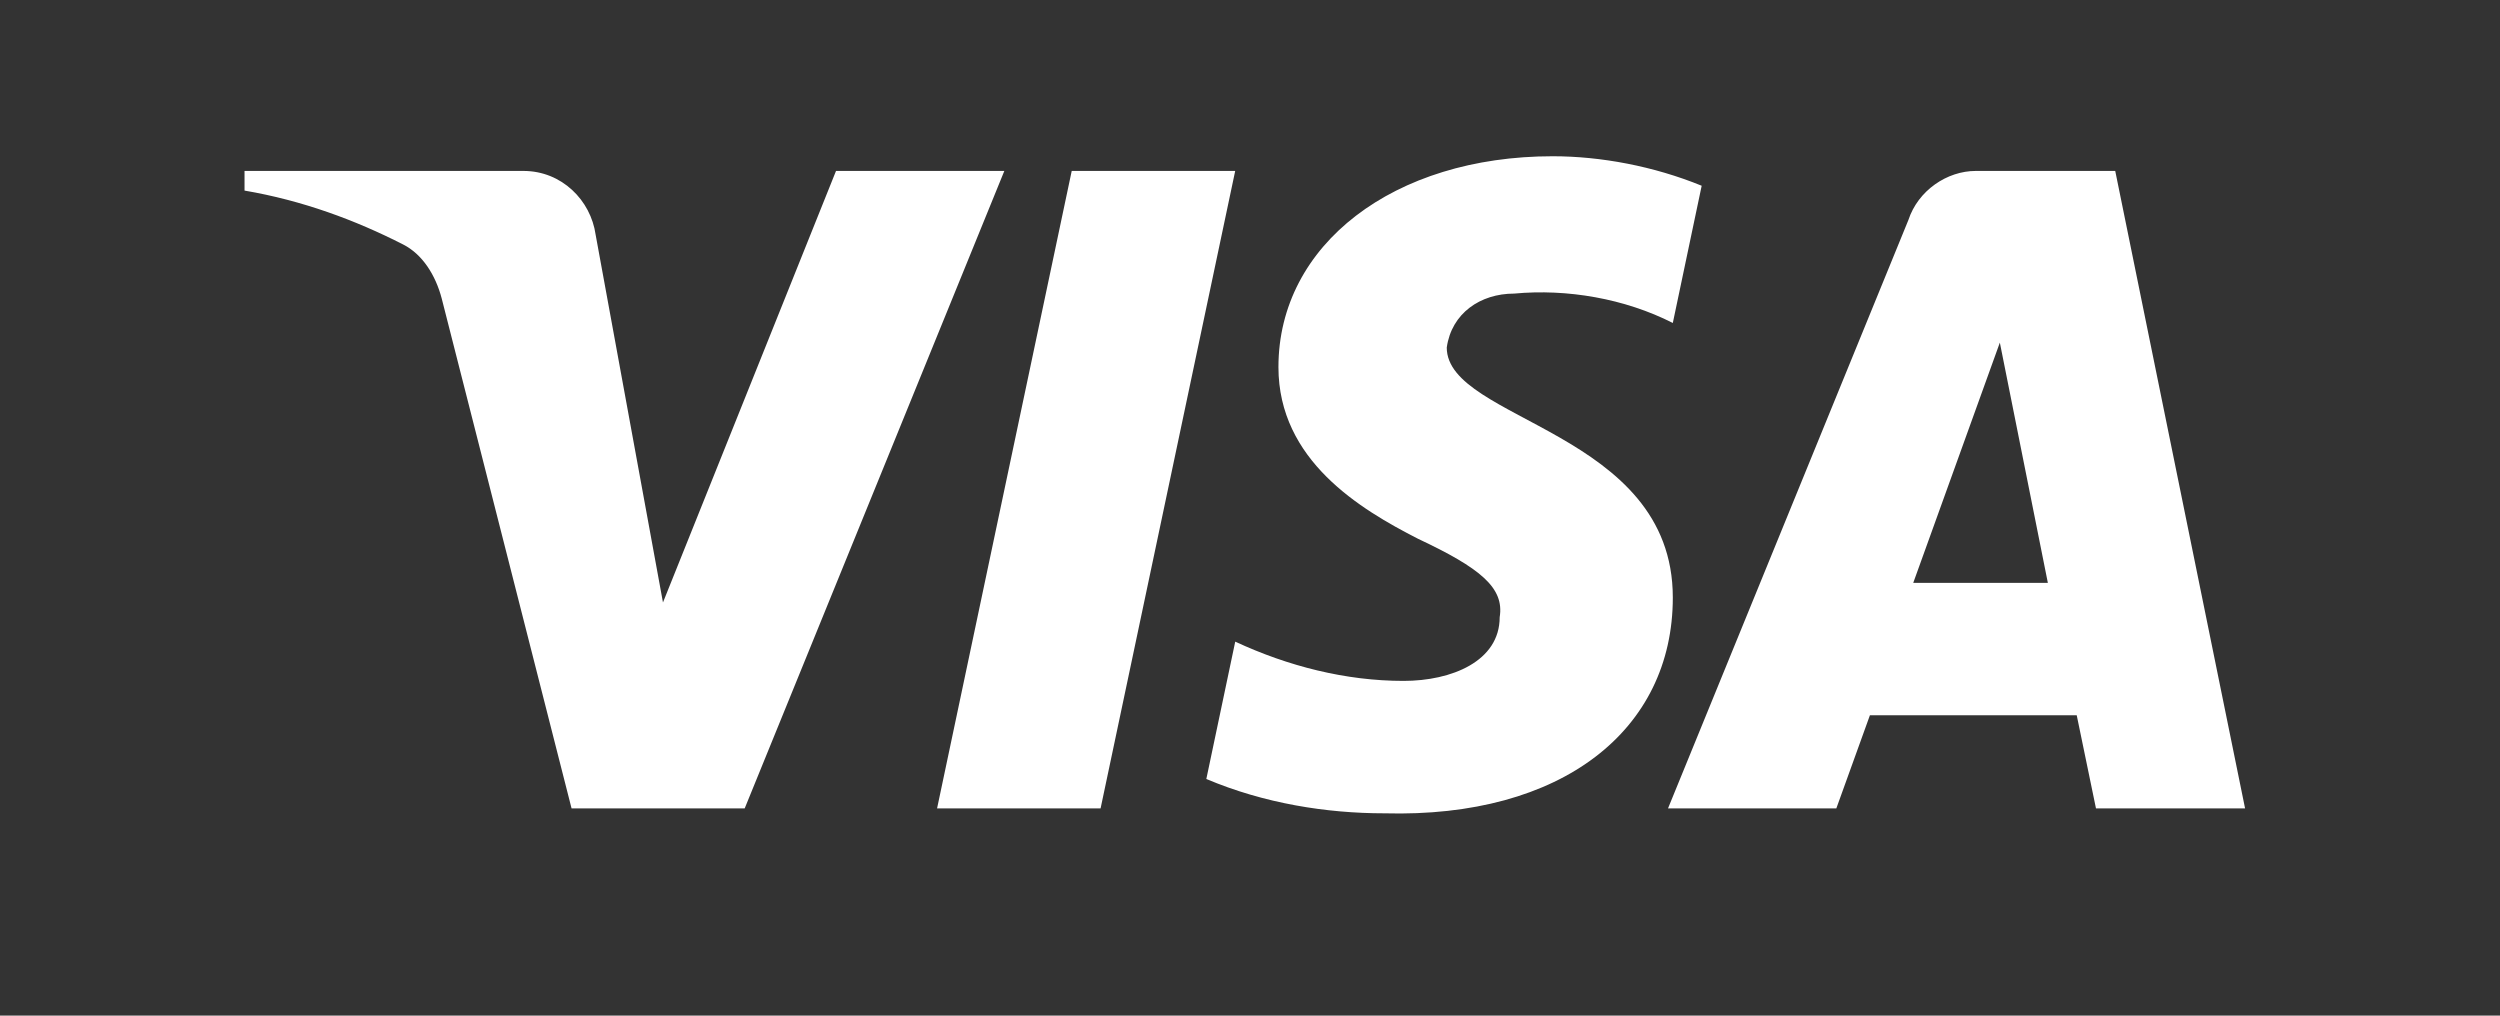 <svg width="64" height="26" viewBox="0 0 64 26" fill="none" xmlns="http://www.w3.org/2000/svg">
<rect x="0" y="0" width="64" height="26" fill="#333333" stroke="none"/>
<path fill-rule="evenodd" clip-rule="evenodd" d="M19.064 20.695H14.632L11.308 7.642C11.15 7.041 10.815 6.511 10.323 6.26C9.093 5.632 7.738 5.131 6.26 4.879V4.376H13.4C14.385 4.376 15.124 5.131 15.248 6.008L16.972 15.423L21.402 4.376H25.711L19.064 20.695ZM28.175 20.695H23.989L27.436 4.376H31.621L28.175 20.695ZM37.037 8.897C37.16 8.018 37.899 7.516 38.761 7.516C40.116 7.389 41.592 7.642 42.824 8.268L43.563 4.755C42.331 4.252 40.976 4 39.747 4C35.684 4 32.728 6.26 32.728 9.397C32.728 11.784 34.822 13.037 36.3 13.792C37.899 14.544 38.515 15.047 38.392 15.8C38.392 16.929 37.16 17.431 35.931 17.431C34.452 17.431 32.974 17.055 31.622 16.426L30.882 19.942C32.361 20.568 33.96 20.821 35.438 20.821C39.993 20.945 42.824 18.687 42.824 15.297C42.824 11.029 37.037 10.779 37.037 8.897V8.897ZM57.474 20.695L54.15 4.376H50.58C49.841 4.376 49.102 4.879 48.855 5.632L42.701 20.695H47.01L47.87 18.31H53.164L53.657 20.695H57.474ZM51.196 8.771L52.425 14.921H48.979L51.196 8.771Z" fill="white"/>
</svg>
